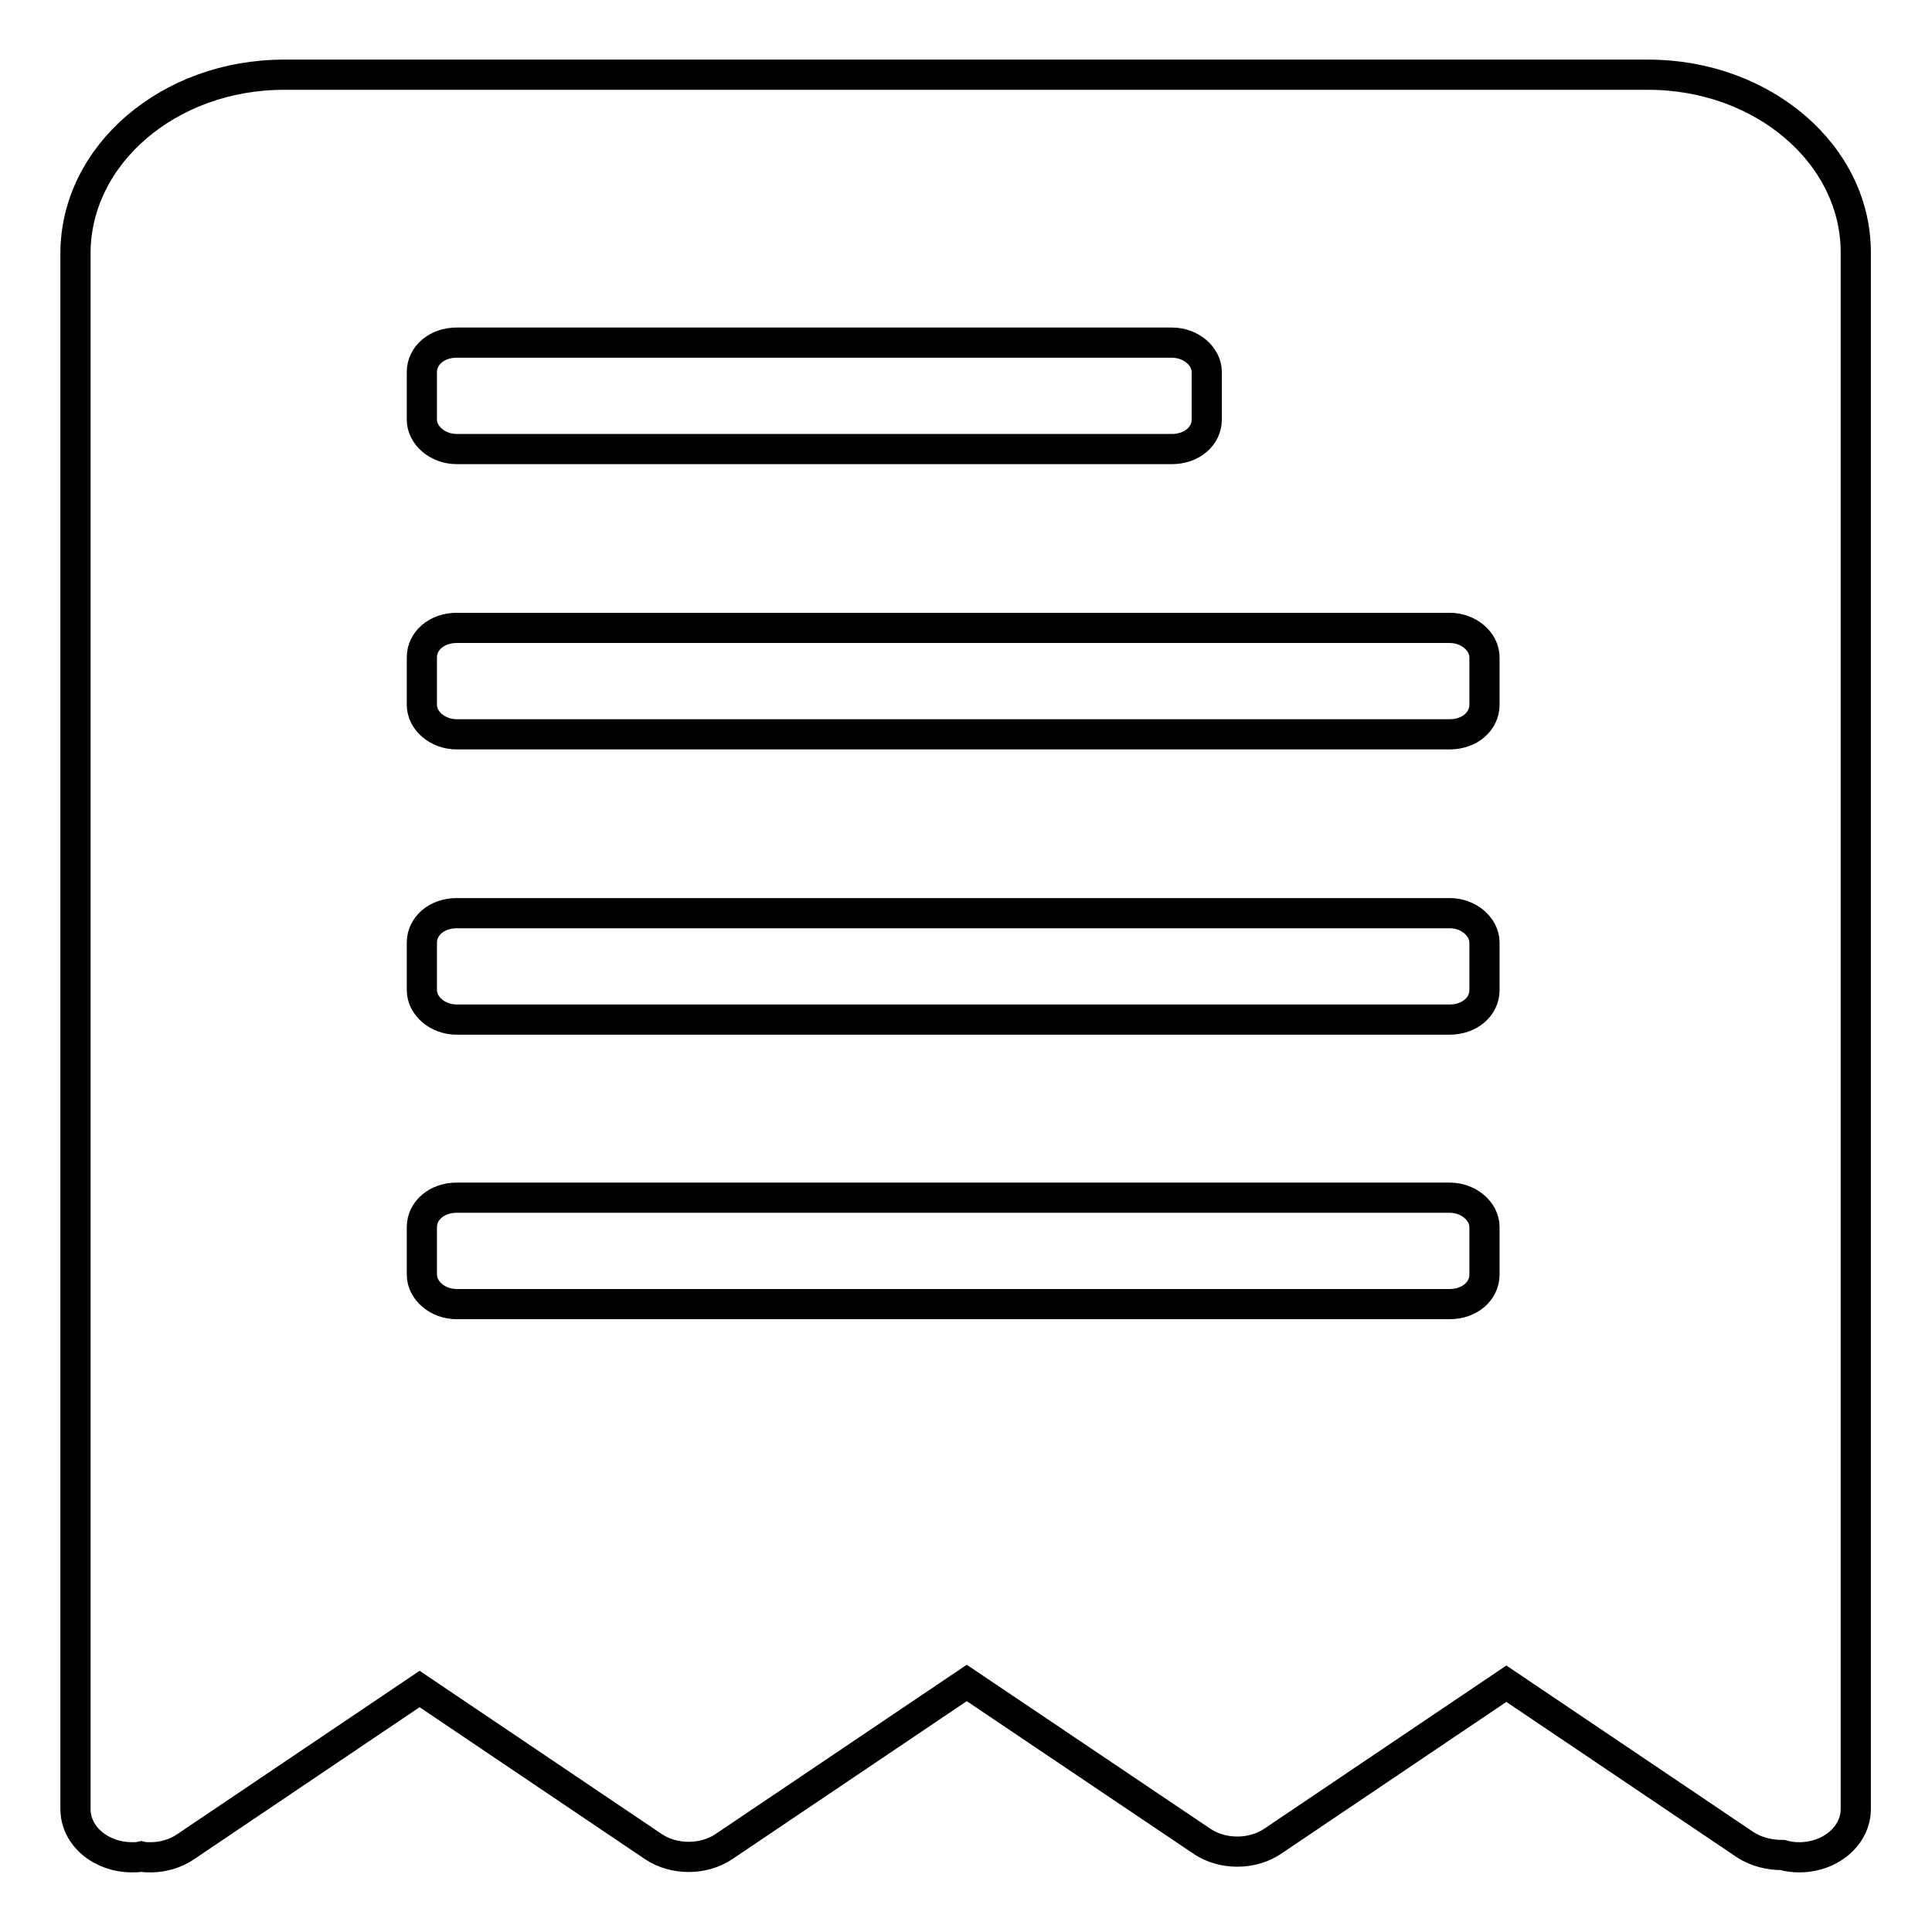 <?xml version="1.0" encoding="utf-8"?>
<!-- Svg Vector Icons : http://www.onlinewebfonts.com/icon -->
<!DOCTYPE svg PUBLIC "-//W3C//DTD SVG 1.1//EN" "http://www.w3.org/Graphics/SVG/1.1/DTD/svg11.dtd">
<svg version="1.1" xmlns="http://www.w3.org/2000/svg" xmlns:xlink="http://www.w3.org/1999/xlink" x="0px" y="0px" viewBox="0 0 256 256" enable-background="new 0 0 256 256" xml:space="preserve">
<g><g><path stroke-width="4" fill-opacity="0" stroke="#000000"  d="M218.4,9.9H37.6C22.4,9.9,10,20.5,10,33.6v206.1c0,3.6,3.4,6.4,7.5,6.4c0.4,0,0.8,0,1.2-0.1c0.4,0.1,0.8,0.1,1.3,0.1c1.6,0,3.3-0.5,4.6-1.4l31-20.9l31,20.9c2.7,1.8,6.6,1.8,9.3,0l32.2-21.7l31.2,21c2.7,1.8,6.6,1.8,9.3,0l31-20.9l31.6,21.3c1.5,1,3.3,1.4,5,1.4c0.7,0.2,1.4,0.3,2.2,0.3c4.2,0,7.5-2.9,7.5-6.4V33.6C246,20.5,233.6,9.9,218.4,9.9z M55.9,49.3c0-2.2,2-3.9,4.6-3.9h94.8c2.5,0,4.6,1.8,4.6,3.9v6.3c0,2.2-2,3.9-4.6,3.9H60.5c-2.5,0-4.6-1.8-4.6-3.9L55.9,49.3L55.9,49.3z M196.7,168.9c0,2.2-2,3.9-4.6,3.9H60.5c-2.5,0-4.6-1.8-4.6-3.9v-6.3c0-2.2,2-3.9,4.6-3.9h131.6c2.5,0,4.6,1.8,4.6,3.9V168.9L196.7,168.9z M196.7,131.2c0,2.2-2,3.9-4.6,3.9H60.5c-2.5,0-4.6-1.8-4.6-3.9v-6.3c0-2.2,2-3.9,4.6-3.9h131.6c2.5,0,4.6,1.8,4.6,3.9V131.2L196.7,131.2z M196.7,93.4c0,2.2-2,3.9-4.6,3.9H60.5c-2.5,0-4.6-1.8-4.6-3.9v-6.3c0-2.2,2-3.9,4.6-3.9h131.6c2.5,0,4.6,1.8,4.6,3.9V93.4L196.7,93.4z"/></g></g>
</svg>